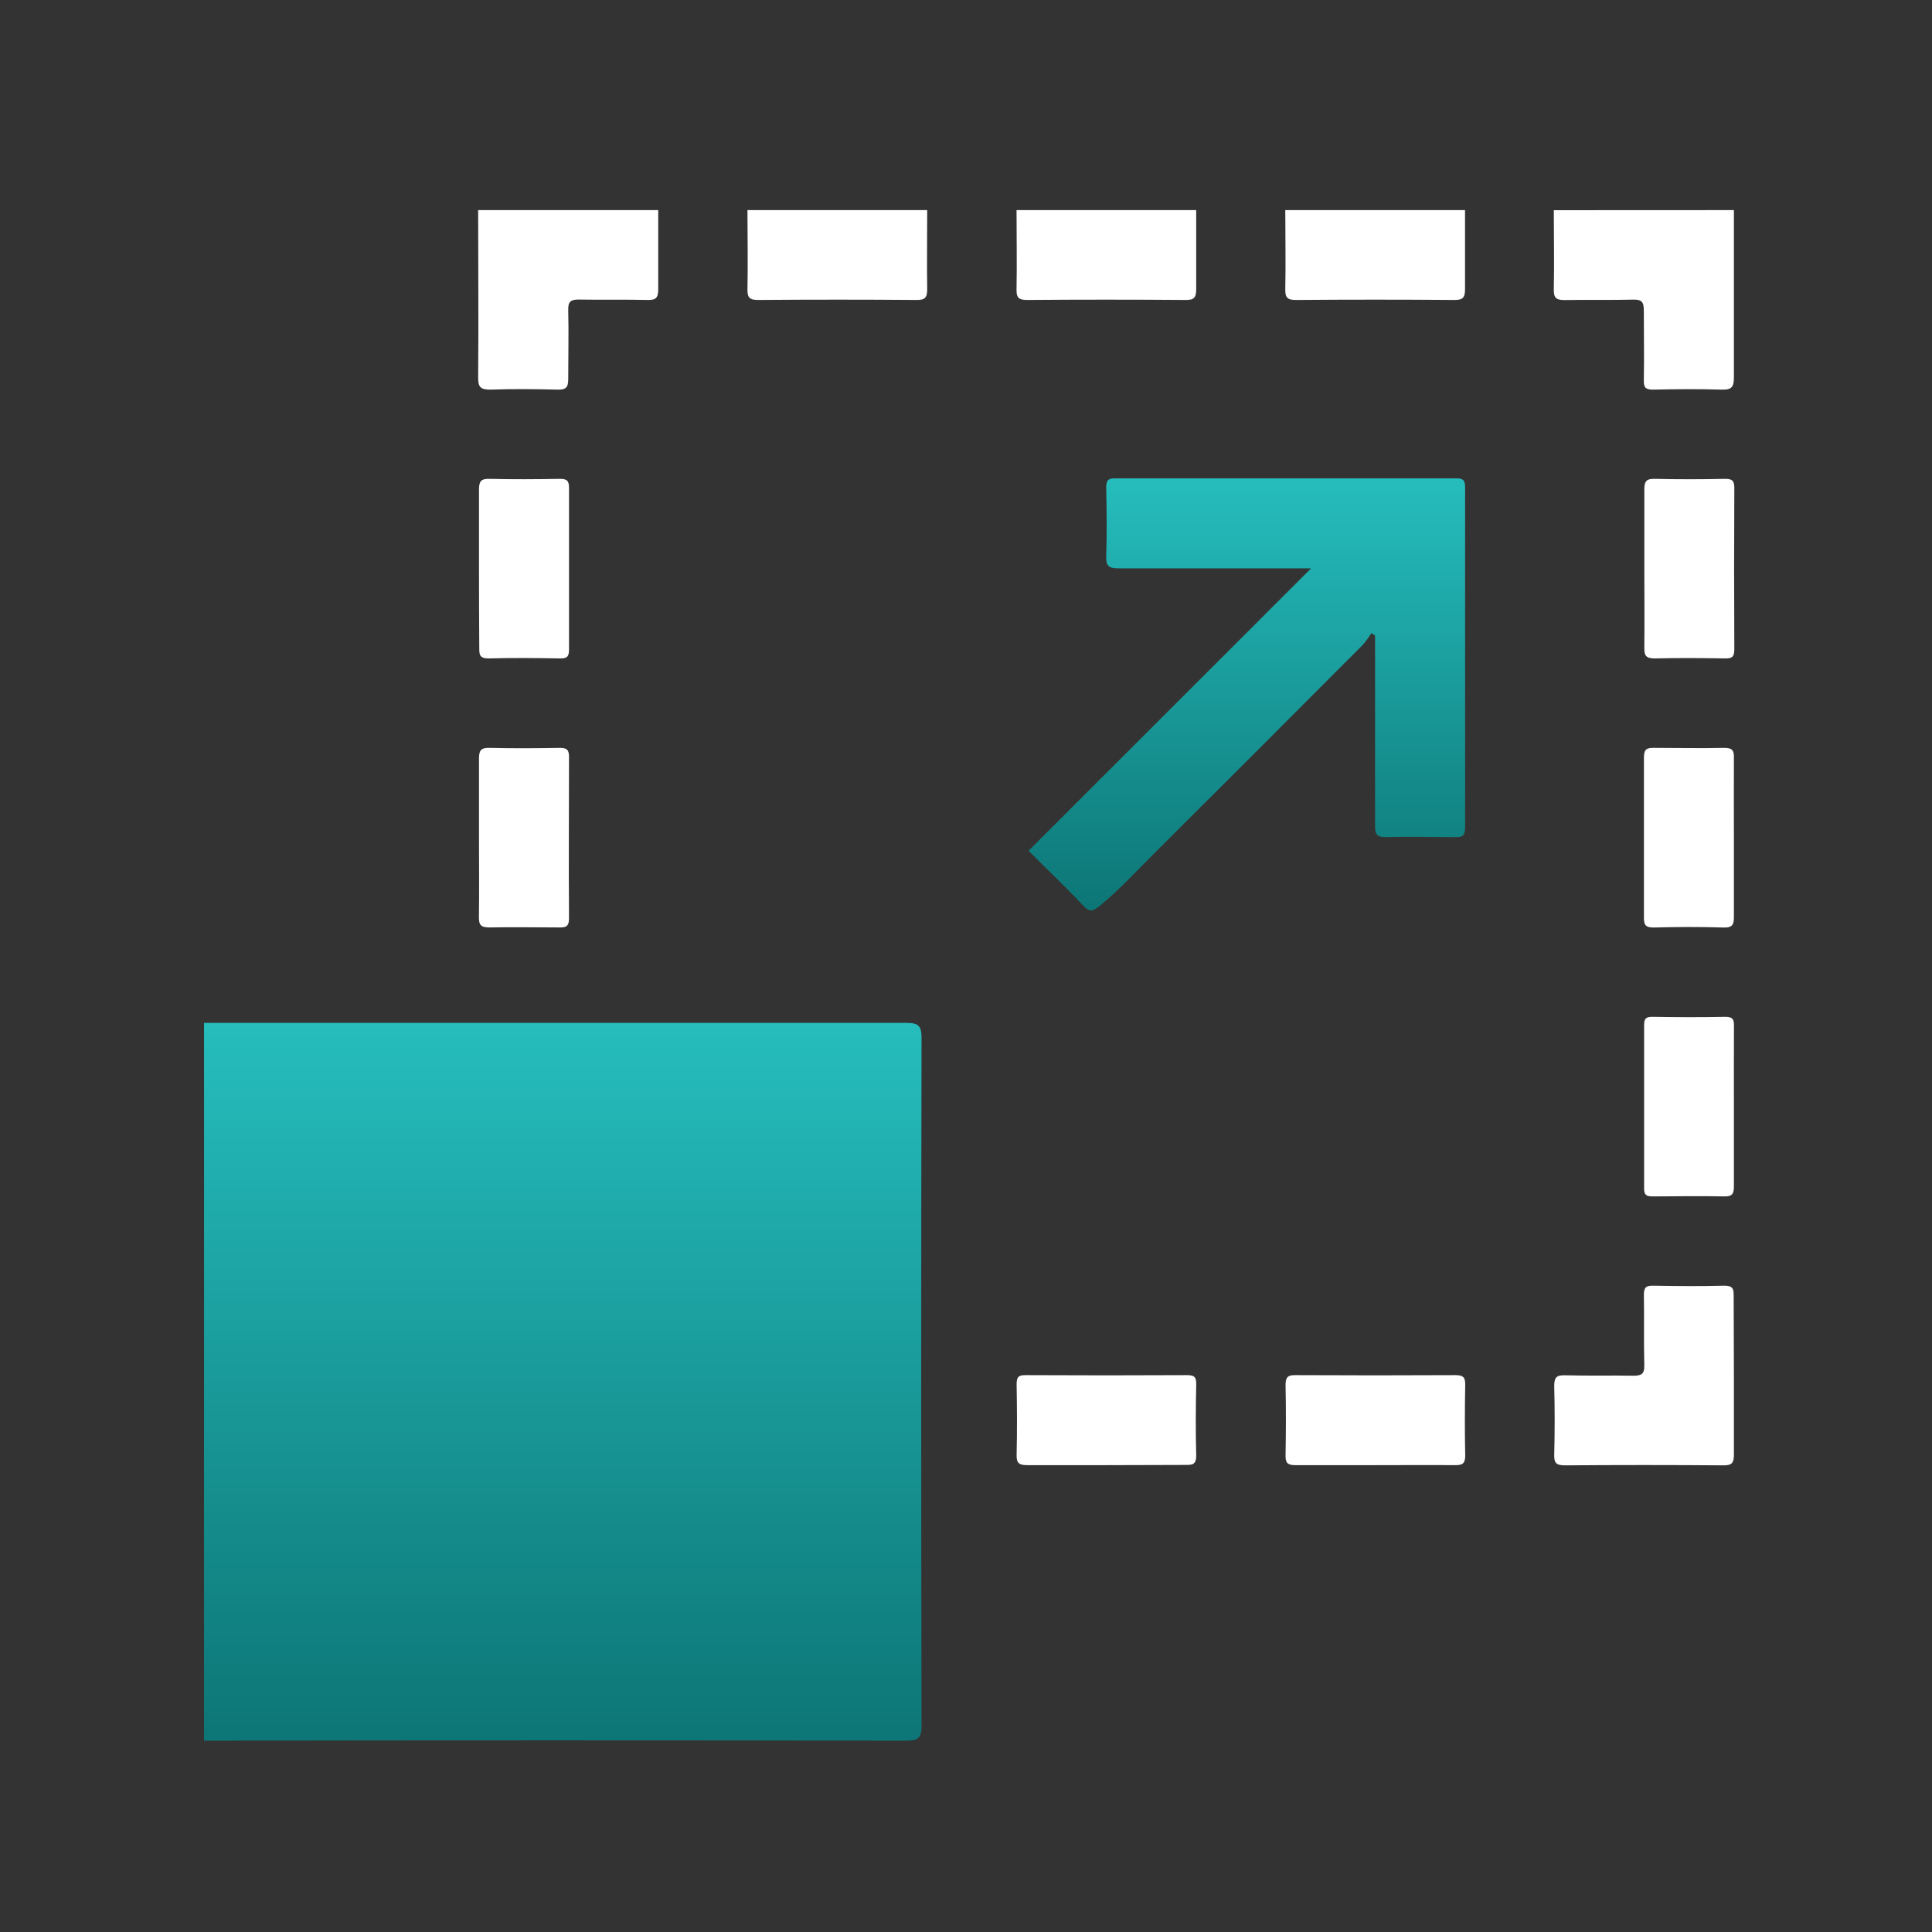 <svg width="69" height="69" viewBox="0 0 69 69" fill="none" xmlns="http://www.w3.org/2000/svg">
<rect x="0" y="0" width="69" height="69" fill="#333333" stroke="none"/>
<g id="Layer 2">
<g id="Layer 1">
<path id="Vector" d="M7.287 36.532C15.646 36.532 24.006 36.532 32.365 36.532C32.807 36.532 32.912 36.634 32.912 37.076C32.896 45.258 32.896 53.44 32.912 61.621C32.912 62.065 32.807 62.167 32.365 62.167C24.006 62.152 15.646 62.152 7.287 62.167V36.532Z" fill="url(#paint0_linear_189_2554)"/>
<path id="Vector_2" d="M23.508 7.504C23.508 8.446 23.508 9.388 23.508 10.33C23.508 10.632 23.429 10.721 23.128 10.713C22.311 10.693 21.491 10.713 20.674 10.698C20.37 10.698 20.286 10.78 20.294 11.081C20.314 11.898 20.294 12.718 20.294 13.535C20.294 13.839 20.212 13.923 19.911 13.915C19.112 13.895 18.31 13.887 17.511 13.915C17.158 13.915 17.074 13.823 17.077 13.479C17.095 11.487 17.077 9.496 17.077 7.504H23.508Z" fill="white"/>
<path id="Vector_3" d="M61.925 7.504C61.925 9.496 61.925 11.487 61.925 13.479C61.925 13.823 61.843 13.928 61.488 13.915C60.673 13.89 59.854 13.897 59.037 13.915C58.782 13.915 58.702 13.849 58.708 13.591C58.723 12.754 58.708 11.919 58.708 11.084C58.708 10.782 58.631 10.693 58.327 10.701C57.51 10.721 56.69 10.701 55.873 10.716C55.572 10.716 55.488 10.634 55.493 10.333C55.513 9.391 55.493 8.449 55.493 7.507L61.925 7.504Z" fill="white"/>
<path id="Vector_4" d="M33.114 7.504C33.114 8.446 33.101 9.388 33.114 10.33C33.114 10.634 33.032 10.716 32.731 10.713C30.847 10.698 28.962 10.698 27.078 10.713C26.777 10.713 26.69 10.634 26.695 10.33C26.715 9.388 26.695 8.446 26.695 7.504H33.114Z" fill="white"/>
<path id="Vector_5" d="M42.721 7.504C42.721 8.446 42.721 9.388 42.721 10.33C42.721 10.634 42.642 10.716 42.341 10.713C40.457 10.698 38.572 10.698 36.686 10.713C36.384 10.713 36.297 10.634 36.305 10.33C36.323 9.388 36.305 8.446 36.305 7.504H42.721Z" fill="white"/>
<path id="Vector_6" d="M52.322 7.504C52.322 8.446 52.322 9.388 52.322 10.33C52.322 10.634 52.24 10.716 51.938 10.713C50.054 10.698 48.17 10.698 46.285 10.713C45.984 10.713 45.897 10.634 45.903 10.33C45.923 9.388 45.903 8.446 45.903 7.504H52.322Z" fill="white"/>
<path id="Vector_7" d="M48.977 22.612C48.888 22.757 48.787 22.895 48.676 23.025C46.193 25.517 43.704 28.006 41.21 30.491C40.582 31.114 39.987 31.768 39.3 32.334C39.045 32.541 38.93 32.608 38.677 32.334C38.059 31.673 37.401 31.058 36.734 30.384L46.825 20.298H46.023C43.998 20.298 41.971 20.298 39.944 20.298C39.599 20.298 39.495 20.214 39.507 19.864C39.535 19.047 39.525 18.228 39.507 17.411C39.507 17.155 39.576 17.081 39.834 17.084C43.887 17.084 47.94 17.084 51.993 17.084C52.248 17.084 52.325 17.137 52.325 17.403C52.325 21.456 52.325 25.509 52.325 29.562C52.325 29.871 52.207 29.904 51.954 29.899C51.137 29.899 50.318 29.873 49.501 29.899C49.143 29.899 49.108 29.774 49.11 29.472C49.11 27.215 49.11 24.956 49.11 22.698L48.977 22.612Z" fill="url(#paint1_linear_189_2554)"/>
<path id="Vector_8" d="M61.925 49.176C61.925 50.1 61.925 51.025 61.925 51.949C61.925 52.245 61.856 52.337 61.547 52.334C59.662 52.319 57.778 52.319 55.894 52.334C55.6 52.334 55.501 52.268 55.508 51.959C55.529 51.142 55.529 50.322 55.508 49.505C55.508 49.209 55.575 49.109 55.886 49.117C56.703 49.14 57.52 49.117 58.337 49.133C58.633 49.133 58.733 49.063 58.725 48.755C58.702 47.92 58.725 47.085 58.71 46.25C58.71 45.995 58.771 45.913 59.034 45.918C59.887 45.933 60.742 45.941 61.588 45.918C61.914 45.918 61.917 46.061 61.917 46.298C61.922 47.256 61.925 48.216 61.925 49.176Z" fill="white"/>
<path id="Vector_9" d="M17.107 20.26C17.107 19.336 17.107 18.412 17.107 17.487C17.107 17.191 17.176 17.094 17.485 17.102C18.32 17.122 19.155 17.117 19.99 17.102C20.245 17.102 20.322 17.163 20.322 17.423C20.322 19.343 20.322 21.266 20.322 23.186C20.322 23.441 20.263 23.521 20 23.515C19.147 23.5 18.292 23.492 17.447 23.515C17.12 23.515 17.117 23.372 17.117 23.135C17.11 22.18 17.107 21.22 17.107 20.26Z" fill="white"/>
<path id="Vector_10" d="M58.726 20.258C58.726 19.333 58.726 18.406 58.726 17.485C58.726 17.181 58.805 17.094 59.106 17.102C59.941 17.122 60.779 17.12 61.614 17.102C61.869 17.102 61.94 17.173 61.94 17.428C61.93 19.349 61.93 21.269 61.94 23.189C61.94 23.444 61.869 23.521 61.614 23.515C60.779 23.5 59.941 23.495 59.106 23.515C58.802 23.515 58.721 23.434 58.726 23.133C58.736 22.178 58.726 21.218 58.726 20.258Z" fill="white"/>
<path id="Vector_11" d="M17.107 29.919C17.107 28.977 17.107 28.035 17.107 27.093C17.107 26.794 17.181 26.702 17.485 26.71C18.32 26.73 19.157 26.725 19.992 26.71C20.247 26.71 20.322 26.779 20.322 27.037C20.322 28.956 20.306 30.866 20.322 32.797C20.322 33.123 20.176 33.126 19.939 33.123C19.122 33.123 18.305 33.106 17.487 33.123C17.186 33.123 17.097 33.047 17.105 32.743C17.117 31.803 17.107 30.859 17.107 29.919Z" fill="white"/>
<path id="Vector_12" d="M61.925 29.952C61.925 30.877 61.925 31.803 61.925 32.728C61.925 33.006 61.889 33.136 61.559 33.126C60.724 33.1 59.89 33.103 59.055 33.126C58.751 33.126 58.71 33.016 58.712 32.758C58.712 30.856 58.712 28.954 58.712 27.052C58.712 26.753 58.817 26.705 59.078 26.71C59.913 26.71 60.75 26.73 61.585 26.71C61.886 26.71 61.93 26.817 61.925 27.075C61.919 28.032 61.925 28.992 61.925 29.952Z" fill="white"/>
<path id="Vector_13" d="M61.925 39.542C61.925 40.485 61.925 41.427 61.925 42.369C61.925 42.639 61.866 42.736 61.575 42.729C60.722 42.709 59.869 42.729 59.022 42.729C58.794 42.729 58.715 42.675 58.718 42.435C58.718 40.498 58.718 38.56 58.718 36.621C58.718 36.394 58.769 36.312 59.011 36.315C59.882 36.33 60.753 36.333 61.623 36.315C61.914 36.315 61.93 36.44 61.927 36.665C61.922 37.622 61.925 38.582 61.925 39.542Z" fill="white"/>
<path id="Vector_14" d="M39.469 52.327C38.544 52.327 37.62 52.327 36.696 52.327C36.402 52.327 36.298 52.263 36.308 51.951C36.328 51.116 36.323 50.279 36.308 49.444C36.308 49.189 36.364 49.109 36.627 49.112C38.547 49.122 40.467 49.122 42.387 49.112C42.642 49.112 42.727 49.168 42.722 49.434C42.704 50.287 42.699 51.139 42.722 51.987C42.722 52.309 42.584 52.319 42.344 52.319C41.389 52.322 40.424 52.327 39.469 52.327Z" fill="white"/>
<path id="Vector_15" d="M49.089 52.327C48.147 52.327 47.205 52.327 46.263 52.327C45.974 52.327 45.908 52.24 45.913 51.969C45.928 51.132 45.931 50.297 45.913 49.462C45.913 49.173 46.002 49.109 46.273 49.112C48.174 49.122 50.076 49.122 51.979 49.112C52.265 49.112 52.334 49.196 52.329 49.469C52.314 50.304 52.311 51.142 52.329 51.977C52.329 52.265 52.24 52.329 51.969 52.327C51.009 52.319 50.049 52.327 49.089 52.327Z" fill="white"/>
</g>
</g>
<defs>
<linearGradient id="paint0_linear_189_2554" x1="20.099" y1="36.532" x2="20.099" y2="62.167" gradientUnits="userSpaceOnUse">
<stop stop-color="#26BDBD"/>
<stop offset="1" stop-color="#0D7676"/>
</linearGradient>
<linearGradient id="paint1_linear_189_2554" x1="44.529" y1="17.084" x2="44.529" y2="32.515" gradientUnits="userSpaceOnUse">
<stop stop-color="#26BDBD"/>
<stop offset="1" stop-color="#0D7676"/>
</linearGradient>
</defs>
</svg>
